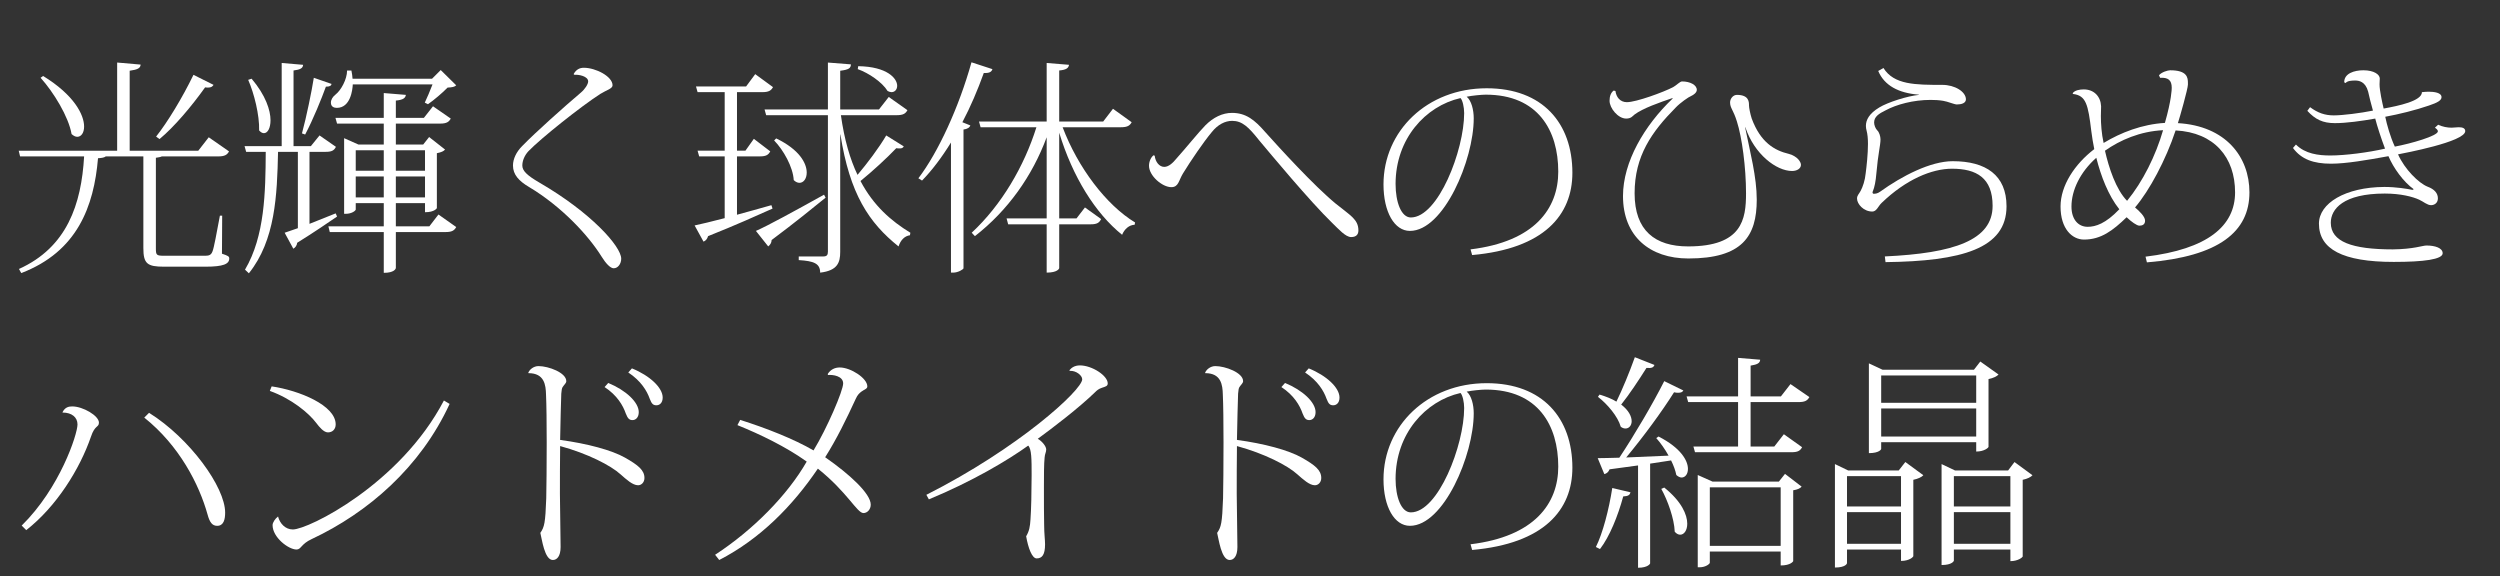 <svg viewBox="0 0 373 86" xmlns="http://www.w3.org/2000/svg" xmlns:xlink="http://www.w3.org/1999/xlink"><rect x="0" y="0" width="373" height="86" fill="#333333" stroke="none"/><clipPath id="a"><path d="m0 0h373v86h-373z"/></clipPath><g clip-path="url(#a)" fill="#fff"><path d="m33.15 32.175-.033 5.678c.918.306 1.088.407 1.088.714 0 .815-.85 1.224-3.57 1.224h-6.153c-2.516 0-3.093-.442-3.093-2.788v-13.666h-5.61c-.204.17-.577.237-1.155.271-.612 7.207-3.094 13.938-11.457 17.135l-.34-.612c7.173-3.229 9.314-9.655 9.723-16.794h-9.554l-.204-.851h14.687v-13.156l3.502.306c-.034.544-.442.748-1.633.918v11.933h10.233l1.563-2.006 3.026 2.108c-.272.51-.646.748-1.632.748h-8.397c-.204.102-.476.136-.884.204v13.496c0 1.021.068 1.122 1.258 1.122h6.086c.578 0 .883-.102 1.088-.612.237-.51.646-2.89 1.121-5.371h.34zm-26.72-20.84c4.657 2.855 6.119 5.813 6.119 7.547 0 .952-.441 1.53-1.02 1.53-.272 0-.545-.136-.85-.408-.442-2.584-2.687-6.255-4.624-8.397l.374-.271zm16.862 9.043c1.7-2.142 3.909-5.779 5.575-9.213l2.992 1.496c-.17.271-.375.407-.816.407-.102 0-.271 0-.441-.033-2.04 2.855-4.59 5.881-6.8 7.717z"/><path d="m46.175 33.398c1.224-.476 2.55-1.02 3.909-1.563l.205.476c-1.36.918-3.366 2.312-5.949 3.91-.035.407-.307.748-.578.884l-1.293-2.38 1.973-.68v-11.39h-2.958c-.136 6.494-.407 13.191-4.352 18.121l-.577-.544c2.957-4.998 3.059-11.56 3.093-17.577h-2.923l-.238-.85h5.541v-12.408l3.195.271c-.033.51-.407.714-1.428.85v11.287h2.584l1.292-1.598 2.448 1.7c-.272.544-.612.747-1.53.747h-2.414v10.743zm-8.635-21.655c2.107 2.481 2.821 4.726 2.821 6.188 0 1.224-.441 1.938-.985 1.938-.238 0-.476-.136-.714-.408.068-2.277-.748-5.541-1.633-7.547l.511-.17zm11.933.781c-.068.272-.271.408-.85.408-.612 1.7-1.904 4.896-3.094 7.14l-.477-.17c.68-2.482 1.463-6.357 1.768-8.296l2.652.918zm14.584 21.248 1.36-1.768 2.651 1.87c-.271.51-.646.747-1.563.747h-7.445v5.338c0 .17-.272.748-1.802.748v-6.086h-8.057l-.205-.85h8.262v-3.468h-4.182v.952c0 .17-.578.646-1.496.646h-.237v-11.286l2.142.951h3.773v-3.127h-6.969l-.238-.851h7.207v-3.705l3.298.271c-.067.477-.408.748-1.496.851v2.583h4.182l1.36-1.733 2.651 1.836c-.272.51-.646.748-1.563.748h-6.63v3.127h4.079l.885-1.121 2.379 1.869c-.203.238-.543.408-1.223.544v8.193s-.307.612-1.769.612v-1.36h-4.352v3.468h4.997zm-.68-18.46c.307-.612.782-1.768 1.156-2.72h-11.898c-.034.815-.34 3.502-2.38 3.502-.374 0-.884-.137-.884-.782 0-.442.271-.884.713-1.224.783-.612 1.701-2.244 1.701-3.57h.646c.102.442.136.851.17 1.225h11.864l1.292-1.292 2.312 2.277c-.237.238-.611.307-1.291.34-.715.748-2.04 1.87-2.924 2.482zm-6.119 7.106h-4.182v3.06h4.182zm-4.182 7.037h4.182v-3.128h-4.182zm10.335-7.037h-4.352v3.06h4.352zm-4.351 7.037h4.352v-3.128h-4.352z"/><path d="m85.58 11.062c.374-.68.884-.951 1.529-.951 1.769 0 4.284 1.292 4.284 2.617 0 .51-.918.714-1.836 1.292-2.855 1.836-8.839 6.596-10.709 8.533-.577.612-.918 1.428-.918 2.142 0 .782.681 1.462 2.55 2.55 7.684 4.454 12.205 9.52 12.205 11.355 0 .747-.477 1.428-1.122 1.428-.51 0-1.19-.748-1.802-1.734-1.938-3.128-5.949-7.479-10.845-10.402-1.496-.885-2.38-1.836-2.38-3.196 0-.985.51-2.04 1.359-2.89 1.973-2.04 6.324-5.915 8.771-7.989.611-.51 1.088-1.258 1.088-1.666 0-.781-1.428-1.054-2.039-.985l-.137-.103z"/><path d="m109.959 32.039c1.598-.442 3.365-.918 5.134-1.428l.17.51c-2.278 1.02-5.439 2.447-9.621 4.113-.103.408-.374.714-.68.816l-1.326-2.414c.952-.204 2.55-.578 4.487-1.088v-9.213h-3.807l-.238-.851h4.045v-8.736h-4.045l-.238-.851h7.479l1.359-1.836 2.651 1.938c-.271.51-.646.748-1.563.748h-3.808v8.736h1.258l1.258-1.768 2.448 1.87c-.272.51-.612.748-1.53.748h-3.434v8.703zm2.822 2.413c1.733-.747 5.949-3.06 10.164-5.405l.238.442c-1.836 1.496-4.555 3.705-8.057 6.323 0 .408-.238.748-.51.952l-1.836-2.312zm12.681-17.269c.51 3.638 1.359 6.561 2.481 8.907 1.462-1.734 3.162-3.979 4.283-5.882l2.618 1.632c-.136.238-.306.306-.612.306-.136 0-.306 0-.51-.034-1.394 1.462-3.535 3.435-5.338 4.896 1.938 3.672 4.557 5.95 7.445 7.718l-.067.374c-.782.102-1.394.714-1.7 1.666-4.42-3.536-7.275-7.819-8.669-16.692h-.034v17.508c0 1.598-.408 2.788-2.991 3.094 0-1.394-.986-1.733-3.196-1.87v-.544h3.639c.543 0 .713-.203.713-.714v-20.363h-9.213l-.238-.851h9.451v-7.003l3.434.271c-.033.544-.237.782-1.598.952v5.779h5.779l1.463-1.869 2.787 1.972c-.271.51-.646.748-1.598.748h-8.329zm-9.655 3.467c3.468 1.665 4.556 3.705 4.556 5.099 0 .918-.476 1.53-1.088 1.53-.272 0-.578-.136-.851-.408-.102-1.938-1.529-4.487-2.924-5.915zm12.238-10.777c4.352.068 5.814 1.836 5.814 2.924 0 .544-.34.952-.851.952-.17 0-.374-.068-.577-.17-.816-1.326-2.822-2.687-4.454-3.264l.067-.442z"/><path d="m137.023 26.6c2.959-3.876 6.052-10.607 7.922-17.305l3.127 1.021c-.135.407-.441.611-1.291.577-.918 2.55-1.973 5.032-3.195 7.344l1.189.476c-.102.307-.441.544-1.02.612v20.704c-.035.17-.816.646-1.53.646h-.34v-19.412c-1.36 2.21-2.821 4.147-4.317 5.678l-.545-.34zm31.822-8.364c-.272.51-.646.748-1.598.748h-8.703c2.278 6.018 6.493 11.593 10.812 14.21l-.068.34c-.816.034-1.496.612-1.87 1.496-3.978-3.195-7.378-8.635-9.383-15.23v12.783h2.583l1.258-1.632 2.414 1.733c-.271.544-.611.782-1.529.782h-4.726v6.527c0 .102-.272.68-1.87.68v-7.207h-5.745l-.238-.884h5.983v-12.104c-2.142 5.78-5.779 10.913-10.709 14.755l-.476-.51c4.453-4.147 7.819-9.894 9.655-15.74h-8.33l-.237-.851h10.097v-8.736l3.332.271c-.068.476-.374.748-1.462.85v7.615h6.562l1.461-1.903 2.788 2.006z"/><path d="m172.281 23.233c.103.918.68 1.666 1.428 1.666.68 0 1.326-.646 1.768-1.189 1.293-1.428 3.435-4.08 4.387-5.032 1.155-1.155 2.516-1.835 3.943-1.835 2.074 0 3.365 1.02 4.963 2.855 2.006 2.243 7.275 8.023 10.506 10.675 2.176 1.768 3.398 2.346 3.398 4.012 0 .544-.271.985-1.088.985s-1.835-1.155-2.821-2.107c-3.331-3.229-9.315-10.437-10.913-12.341-1.563-1.972-2.516-2.89-4.012-2.89-1.053 0-2.141.544-3.059 1.7-1.225 1.462-3.162 4.317-4.284 6.153-.646 1.054-.646 2.039-1.733 2.039-1.36 0-3.332-1.699-3.332-3.195 0-.646.307-1.292.68-1.563l.17.067z"/><path d="m219.404 37.206c9.553-1.155 13.089-6.085 13.089-11.593 0-6.119-2.991-11.49-10.812-11.49-.611 0-2.039.136-2.855.306.715.578 1.055 1.972 1.055 3.229 0 6.222-4.488 16.794-9.52 16.794-2.312 0-3.943-2.821-3.943-6.935 0-7.989 6.527-14.347 15.4-14.347 8.363 0 12.782 5.235 12.782 12.612 0 6.29-4.216 11.321-14.958 12.273l-.238-.851zm-1.496-22.573c-5.235 1.189-9.688 6.085-9.688 12.816 0 2.72.85 4.997 2.277 4.997 4.079 0 7.956-10.028 7.956-15.57 0-.884-.238-1.938-.545-2.243z"/><path d="m260.374 19.019c.747 3.705 1.733 7.377 1.733 10.776 0 5.439-2.142 8.771-10.199 8.771-5.745 0-9.757-3.298-9.757-9.315 0-5.1 3.196-10.539 7.411-14.551l-.033-.067c-1.904.646-4.42 1.529-5.645 2.447-.305.238-.51.612-1.258.612-1.223 0-2.48-1.564-2.48-2.652 0-.646.17-1.189.611-1.529l.271.068c.103.884.68 1.665 1.7 1.665 1.394 0 5.474-1.495 6.901-2.243.408-.204 1.02-.851 1.326-.851 1.189 0 2.209.511 2.209 1.258 0 .408-.476.748-.85.918-.374.137-1.632 1.021-2.277 1.7-3.604 3.638-6.154 7.241-6.154 12.816s3.061 7.922 7.99 7.922c8.057 0 8.635-4.046 8.635-7.922 0-3.909-.611-8.363-1.359-10.709-.545-1.768-1.021-2.006-1.021-2.855 0-.51.408-1.122 1.021-1.122 1.801 0 1.801 1.055 1.801 1.564 0 .34.17 1.224.408 1.972 1.326 3.569 3.4 4.76 5.542 5.27 1.325.374 1.802 1.224 1.802 1.632 0 .544-.578.918-1.326.918-2.346 0-5.644-2.516-6.969-6.527l-.034.034z"/><path d="m281.217 38.26c10.301-.476 16.08-2.413 16.08-7.547 0-4.182-2.414-5.541-6.051-5.541-3.025 0-6.867 1.598-10.506 5.099-.51.477-.748 1.292-1.394 1.292-1.292 0-2.277-1.121-2.277-1.938 0-.476.272-.646.544-1.156.306-.577.646-1.529.748-2.617.136-1.054.34-2.855.34-4.386 0-.782-.068-1.496-.204-1.972-.067-.238-.103-.476-.103-.714 0-.884.477-1.836 2.006-2.754 1.225-.748 4.148-1.7 5.916-1.87l-.034-.033c-3.026-.238-5.134-1.36-6.052-3.536l.782-.442c1.563 2.517 4.794 2.517 8.771 2.517 1.904 0 3.502 1.02 3.536 2.142 0 .611-.714.781-1.36.781-.373 0-1.359-.441-2.039-.544-.611-.102-1.258-.136-1.87-.136-2.583 0-5.099.68-6.731 1.564-.985.476-1.699.951-1.699 1.802 0 .407.203.918.476 1.189.272.238.476.884.476 1.326 0 .884-.373 2.21-.611 5.031-.102 1.224-.271 2.107-.544 2.754-.034.034-.034.102-.034.136 0 .103.068.204.17.204.238 0 .578-.034.952-.306 3.264-2.346 7.513-4.556 10.845-4.556 4.93 0 8.023 2.073 8.023 6.731 0 6.323-6.697 8.192-18.053 8.329l-.102-.851z"/><path d="m326.436 12.627c0 .611-1.224 4.93-1.496 5.745 7.14.408 10.676 5.031 10.676 10.335 0 5.848-4.521 9.553-15.299 10.438l-.204-.851c9.281-1.122 13.36-4.589 13.36-9.587 0-5.235-3.094-8.941-8.873-9.247-1.461 4.42-3.909 8.976-6.051 11.491.646.544 1.496 1.359 1.496 1.972 0 .578-.408.748-.851.748-.374 0-1.19-.578-1.903-1.258-2.04 1.972-3.809 3.331-6.357 3.331-1.768 0-3.502-1.598-3.502-4.93 0-3.127 2.107-6.323 5.031-8.566-.17-.816-.34-1.87-.441-2.686-.477-3.979-.782-5.304-2.721-5.542l-.067-.102c.306-.442 1.021-.578 1.666-.578 1.53 0 2.516 1.054 2.583 2.516 0 .408-.033.884-.033 1.462 0 1.156.102 2.651.408 4.012 2.584-1.564 5.745-2.788 9.145-2.992.986-3.434 1.02-5.031 1.02-5.235 0-1.155-.543-1.563-1.733-1.496l-.17-.374c.374-.476 1.325-.747 1.666-.747 2.55 0 2.651 1.088 2.651 1.903v.238zm-10.233 18.596c-1.633-2.04-2.754-4.963-3.434-7.683-2.381 2.107-3.706 4.827-3.706 7.274 0 1.938 1.021 3.026 2.413 3.026 1.19 0 2.687-.477 4.727-2.618zm-2.142-8.738c.578 2.55 1.633 5.78 3.298 7.479 2.347-2.855 4.284-6.766 5.372-10.539-3.434.17-6.392 1.462-8.67 3.06z"/><path d="m363.768 18.61c.646.306 1.394.441 2.006.441.17 0 .884-.067 1.054-.067.578 0 .985.136.985.578 0 1.598-9.179 3.297-10.028 3.467.985 2.21 3.06 4.284 4.419 4.828 1.021.374 1.53.985 1.53 1.733 0 .714-.544 1.021-1.02 1.021-.578 0-1.156-.544-1.769-.816-.951-.441-2.754-.918-5.133-.918-6.188 0-8.058 2.312-8.058 4.352 0 2.855 3.196 3.978 9.247 3.978 3.128-.034 4.453-.578 5.031-.578 1.293 0 2.414.374 2.414 1.156 0 .918-2.821 1.292-7.309 1.292-7.615 0-11.151-1.904-11.151-5.712 0-3.025 3.909-5.439 9.757-5.473 1.768 0 3.365.271 4.216.441l.17-.102c-1.53-1.088-3.026-3.162-3.773-4.93-3.162.578-6.323 1.122-8.567 1.122-2.617 0-4.42-.646-5.678-2.346l.442-.511c1.394 1.395 3.366 1.632 5.134 1.632 2.209 0 5.643-.441 8.158-1.02-.577-1.529-1.189-3.399-1.461-4.487-2.107.374-4.318.68-6.018.68-1.802 0-2.924-.544-4.113-1.836l.408-.544c1.155.851 2.209 1.224 3.535 1.224s4.012-.34 5.848-.714c-.272-.918-.545-2.073-.715-2.821-.407-1.53-1.394-1.666-1.938-1.666-.51 0-1.156.034-1.428.374l-.204-.102c-.034-1.326 1.496-1.802 2.856-1.802 1.598 0 2.447.646 2.447 1.224 0 .34-.034.544-.034.884 0 .918.408 2.754.612 3.604 2.209-.408 5.711-1.122 5.711-2.447.374-.034.68-.068.986-.068.816 0 1.938.136 1.938.815 0 .477-.578.816-1.904 1.259-1.971.68-4.453 1.291-6.492 1.665.237 1.156.748 2.992 1.428 4.454 2.379-.442 6.425-1.598 6.425-2.278 0-.17-.136-.34-.442-.544l.477-.441z"/><path d="m9.319 61.522c.374-.782.952-.884 1.462-.884 1.598 0 3.978 1.394 3.978 2.413 0 .748-.612.34-1.19 2.108-1.666 4.827-5.133 10.402-9.654 13.938l-.68-.68c5.711-5.609 8.328-13.633 8.328-15.095 0-1.054-.85-1.768-2.209-1.768l-.034-.034zm12.919.068c6.085 3.808 11.354 11.083 11.354 14.891 0 .986-.204 1.972-1.19 1.972-.748 0-1.121-.544-1.428-1.665-1.258-4.521-4.215-10.302-9.451-14.483l.715-.714z"/><path d="m40.531 57.646c4.113.612 9.553 2.822 9.553 5.678 0 .714-.475 1.189-1.155 1.189-.646 0-1.325-.85-1.733-1.394-1.122-1.496-3.706-3.638-6.936-4.794l.271-.68zm26.552 2.619c-4.352 9.451-12.171 16.216-20.567 20.16-1.633.747-1.564 1.563-2.278 1.563-1.19 0-3.569-1.802-3.569-3.638 0-.408.408-.986.815-1.292.272 1.054 1.088 1.938 2.21 1.938 2.312 0 16.012-6.765 22.539-19.241l.851.51z"/><path d="m78.814 55.641c.17-.51.816-1.02 1.53-1.02 1.495 0 4.147.985 4.147 2.243 0 .307-.306.511-.544.885-.103.136-.17.476-.204.985-.068 1.394-.102 4.147-.17 6.901 4.046.544 7.717 1.53 9.689 2.651 1.972 1.122 2.89 1.87 2.89 3.026 0 .646-.442 1.088-.952 1.088-.816 0-1.768-.884-2.617-1.632-1.463-1.326-4.896-3.094-9.01-4.216-.033 2.481-.033 5.031-.033 7.14 0 1.121.102 6.663.102 7.921 0 1.428-.578 1.938-1.156 1.938-1.258 0-1.632-3.161-1.869-4.045.611-.885.748-1.462.883-5.168.035-1.529.068-4.997.068-8.329 0-2.89-.033-5.711-.102-7.14-.034-1.428-.238-3.195-2.618-3.195l-.034-.034zm11.934 1.496c2.651 1.088 4.555 2.89 4.555 4.352 0 .85-.51 1.189-.918 1.189-.476 0-.713-.203-1.02-.985-.408-1.19-1.292-2.72-3.162-3.943l.545-.612zm3.535-2.176c2.686 1.088 4.59 2.89 4.59 4.352 0 .85-.51 1.156-.918 1.156-.477 0-.714-.17-1.02-.986-.408-1.156-1.293-2.651-3.196-3.909l.544-.612z"/><path d="m123.49 55.811c.441-.714 1.121-.985 1.801-.985 1.633 0 4.114 1.598 4.114 2.821 0 .374-.374.408-.884.782-.307.238-.578.476-.85 1.088-1.36 2.958-2.855 6.018-4.557 8.703 3.57 2.481 6.8 5.405 6.8 7.071 0 .714-.51 1.258-1.088 1.258-.952 0-2.38-3.094-6.8-6.63-3.773 5.576-8.635 10.506-14.72 13.633l-.612-.781c5.644-3.672 10.811-8.907 13.667-13.905-3.161-2.243-6.901-4.045-10.335-5.439l.408-.781c3.875 1.224 8.023 2.855 10.946 4.555 2.006-3.297 4.42-8.906 4.42-9.994 0-1.122-1.563-1.326-2.244-1.258l-.067-.137z"/><path d="m159.564 55.232c.271-.34.747-.714 1.562-.714 1.803 0 4.148 1.53 4.148 2.687 0 .407-.34.476-.85.646s-.748.374-1.088.714c-2.346 2.278-6.256 5.27-8.5 6.901.646.374 1.258 1.122 1.258 1.598 0 .408-.203.646-.237 1.19-.103.884-.103 2.924-.103 4.385 0 2.074 0 4.59.034 5.712 0 1.224.136 2.21.136 2.855 0 1.564-.441 2.108-1.258 2.108-.68 0-1.258-1.53-1.563-3.298.476-.816.578-1.462.646-2.516.103-1.326.17-4.284.17-6.596 0-2.346 0-3.909-.51-4.42-3.025 2.176-8.329 5.338-14.822 8.023l-.374-.68c13.735-6.936 23.254-15.639 23.254-17.236 0-.578-.918-1.326-1.87-1.258l-.033-.103z"/><path d="m179.795 55.641c.17-.51.816-1.02 1.529-1.02 1.496 0 4.148.985 4.148 2.243 0 .307-.307.511-.545.885-.102.136-.17.476-.203.985-.068 1.394-.103 4.147-.17 6.901 4.045.544 7.717 1.53 9.688 2.651 1.972 1.122 2.89 1.87 2.89 3.026 0 .646-.441 1.088-.951 1.088-.816 0-1.769-.884-2.618-1.632-1.462-1.326-4.896-3.094-9.009-4.216-.034 2.481-.034 5.031-.034 7.14 0 1.121.102 6.663.102 7.921 0 1.428-.577 1.938-1.155 1.938-1.258 0-1.633-3.161-1.87-4.045.612-.885.748-1.462.884-5.168.034-1.529.068-4.997.068-8.329 0-2.89-.034-5.711-.103-7.14-.034-1.428-.237-3.195-2.618-3.195l-.033-.034zm11.933 1.496c2.651 1.088 4.556 2.89 4.556 4.352 0 .85-.51 1.189-.918 1.189-.477 0-.714-.203-1.02-.985-.408-1.19-1.292-2.72-3.162-3.943l.544-.612zm3.536-2.176c2.686 1.088 4.589 2.89 4.589 4.352 0 .85-.51 1.156-.917 1.156-.477 0-.715-.17-1.021-.986-.408-1.156-1.292-2.651-3.196-3.909l.545-.612z"/><path d="m219.404 81.206c9.553-1.155 13.089-6.085 13.089-11.593 0-6.119-2.991-11.49-10.812-11.49-.611 0-2.039.136-2.855.306.715.578 1.055 1.972 1.055 3.229 0 6.222-4.488 16.794-9.52 16.794-2.312 0-3.943-2.821-3.943-6.935 0-7.989 6.527-14.347 15.4-14.347 8.363 0 12.782 5.235 12.782 12.612 0 6.29-4.216 11.321-14.958 12.273l-.238-.851zm-1.496-22.573c-5.235 1.189-9.688 6.085-9.688 12.816 0 2.72.85 4.997 2.277 4.997 4.079 0 7.956-10.028 7.956-15.57 0-.884-.238-1.938-.545-2.243z"/><path d="m243.273 73.455c-.102.374-.306.578-1.088.612-.781 2.89-2.039 6.017-3.468 7.853l-.612-.306c1.021-2.04 1.938-5.541 2.448-8.805zm7.887-15.196c-.135.237-.373.34-.748.34-.17 0-.407 0-.646-.068-1.768 2.822-4.589 6.664-7.14 9.724 1.871-.068 4.047-.17 6.324-.272-.544-.985-1.225-1.938-1.836-2.617l.34-.238c3.332 1.7 4.386 3.604 4.386 4.827 0 .782-.408 1.292-.952 1.292-.238 0-.51-.136-.781-.374-.137-.68-.408-1.428-.783-2.176l-3.127.477v14.89c0 .034-.307.646-1.802.646v-15.265l-4.249.578c-.171.441-.477.646-.783.714l-.985-2.38c.782 0 1.903-.034 3.229-.068 2.277-3.434 4.998-8.057 6.697-11.423l2.855 1.395zm-12.51.611c1.02.307 1.869.646 2.516 1.055.884-1.802 1.938-4.352 2.754-6.63l2.924 1.156c-.137.374-.408.51-1.19.441-1.155 1.836-2.55 3.944-3.773 5.474 1.122.85 1.563 1.768 1.563 2.481 0 .646-.408 1.088-.918 1.088-.203 0-.476-.067-.714-.271-.407-1.496-2.006-3.399-3.399-4.453l.238-.341zm9.655 13.871c2.584 2.073 3.434 4.046 3.434 5.405 0 .986-.476 1.632-1.054 1.632-.272 0-.544-.136-.815-.441-.068-1.938-1.055-4.692-2.006-6.392zm21.656-13.497c-.307.544-.68.748-1.632.748h-7.14v6.63h3.536l1.428-1.836 2.72 1.938c-.271.51-.612.748-1.564.748h-14.414l-.238-.85h6.664v-6.63h-7.445l-.238-.85h7.684v-5.745l3.297.271c-.033.51-.408.714-1.428.884v4.59h4.521l1.428-1.836 2.822 1.938zm-4.556 12.613.918-1.156 2.481 1.904c-.238.271-.611.441-1.258.544v10.572c0 .034-.374.646-1.869.646v-2.074h-10.573v1.666c0 .17-.612.68-1.53.68h-.271v-13.769l2.209.986h9.894zm-10.301 9.587h10.573v-8.737h-10.573z"/><path d="m283.291 70.191.985-1.258 2.686 1.972c-.237.272-.815.544-1.495.68v11.389c0 .103-.545.715-1.836.715v-1.7h-8.058v2.04c0 .033-.17.646-1.802.646v-15.435l1.972.952h7.548zm.34.85h-8.058v4.521h8.058zm-8.058 10.098h8.058v-4.726h-8.058zm5.1-15.163v1.021c0 .033-.272.611-1.836.611v-13.395l2.04.952h13.633l.951-1.224 2.721 1.938c-.238.271-.816.544-1.496.68v10.131c0 .068-.578.681-1.836.681v-1.395zm14.177-9.961h-14.177v4.08h14.177zm-14.177 9.111h14.177v-4.182h-14.177zm19.888 3.808 2.686 1.972c-.237.272-.781.544-1.461.68v11.457c-.035.103-.681.68-1.836.68v-1.733h-8.432v1.666c0 .034-.238.646-1.836.646v-15.061l2.006.952h7.922l.951-1.258zm-.612 2.107h-8.432v4.521h8.432zm-8.431 10.098h8.432v-4.726h-8.432z"/></g></svg>